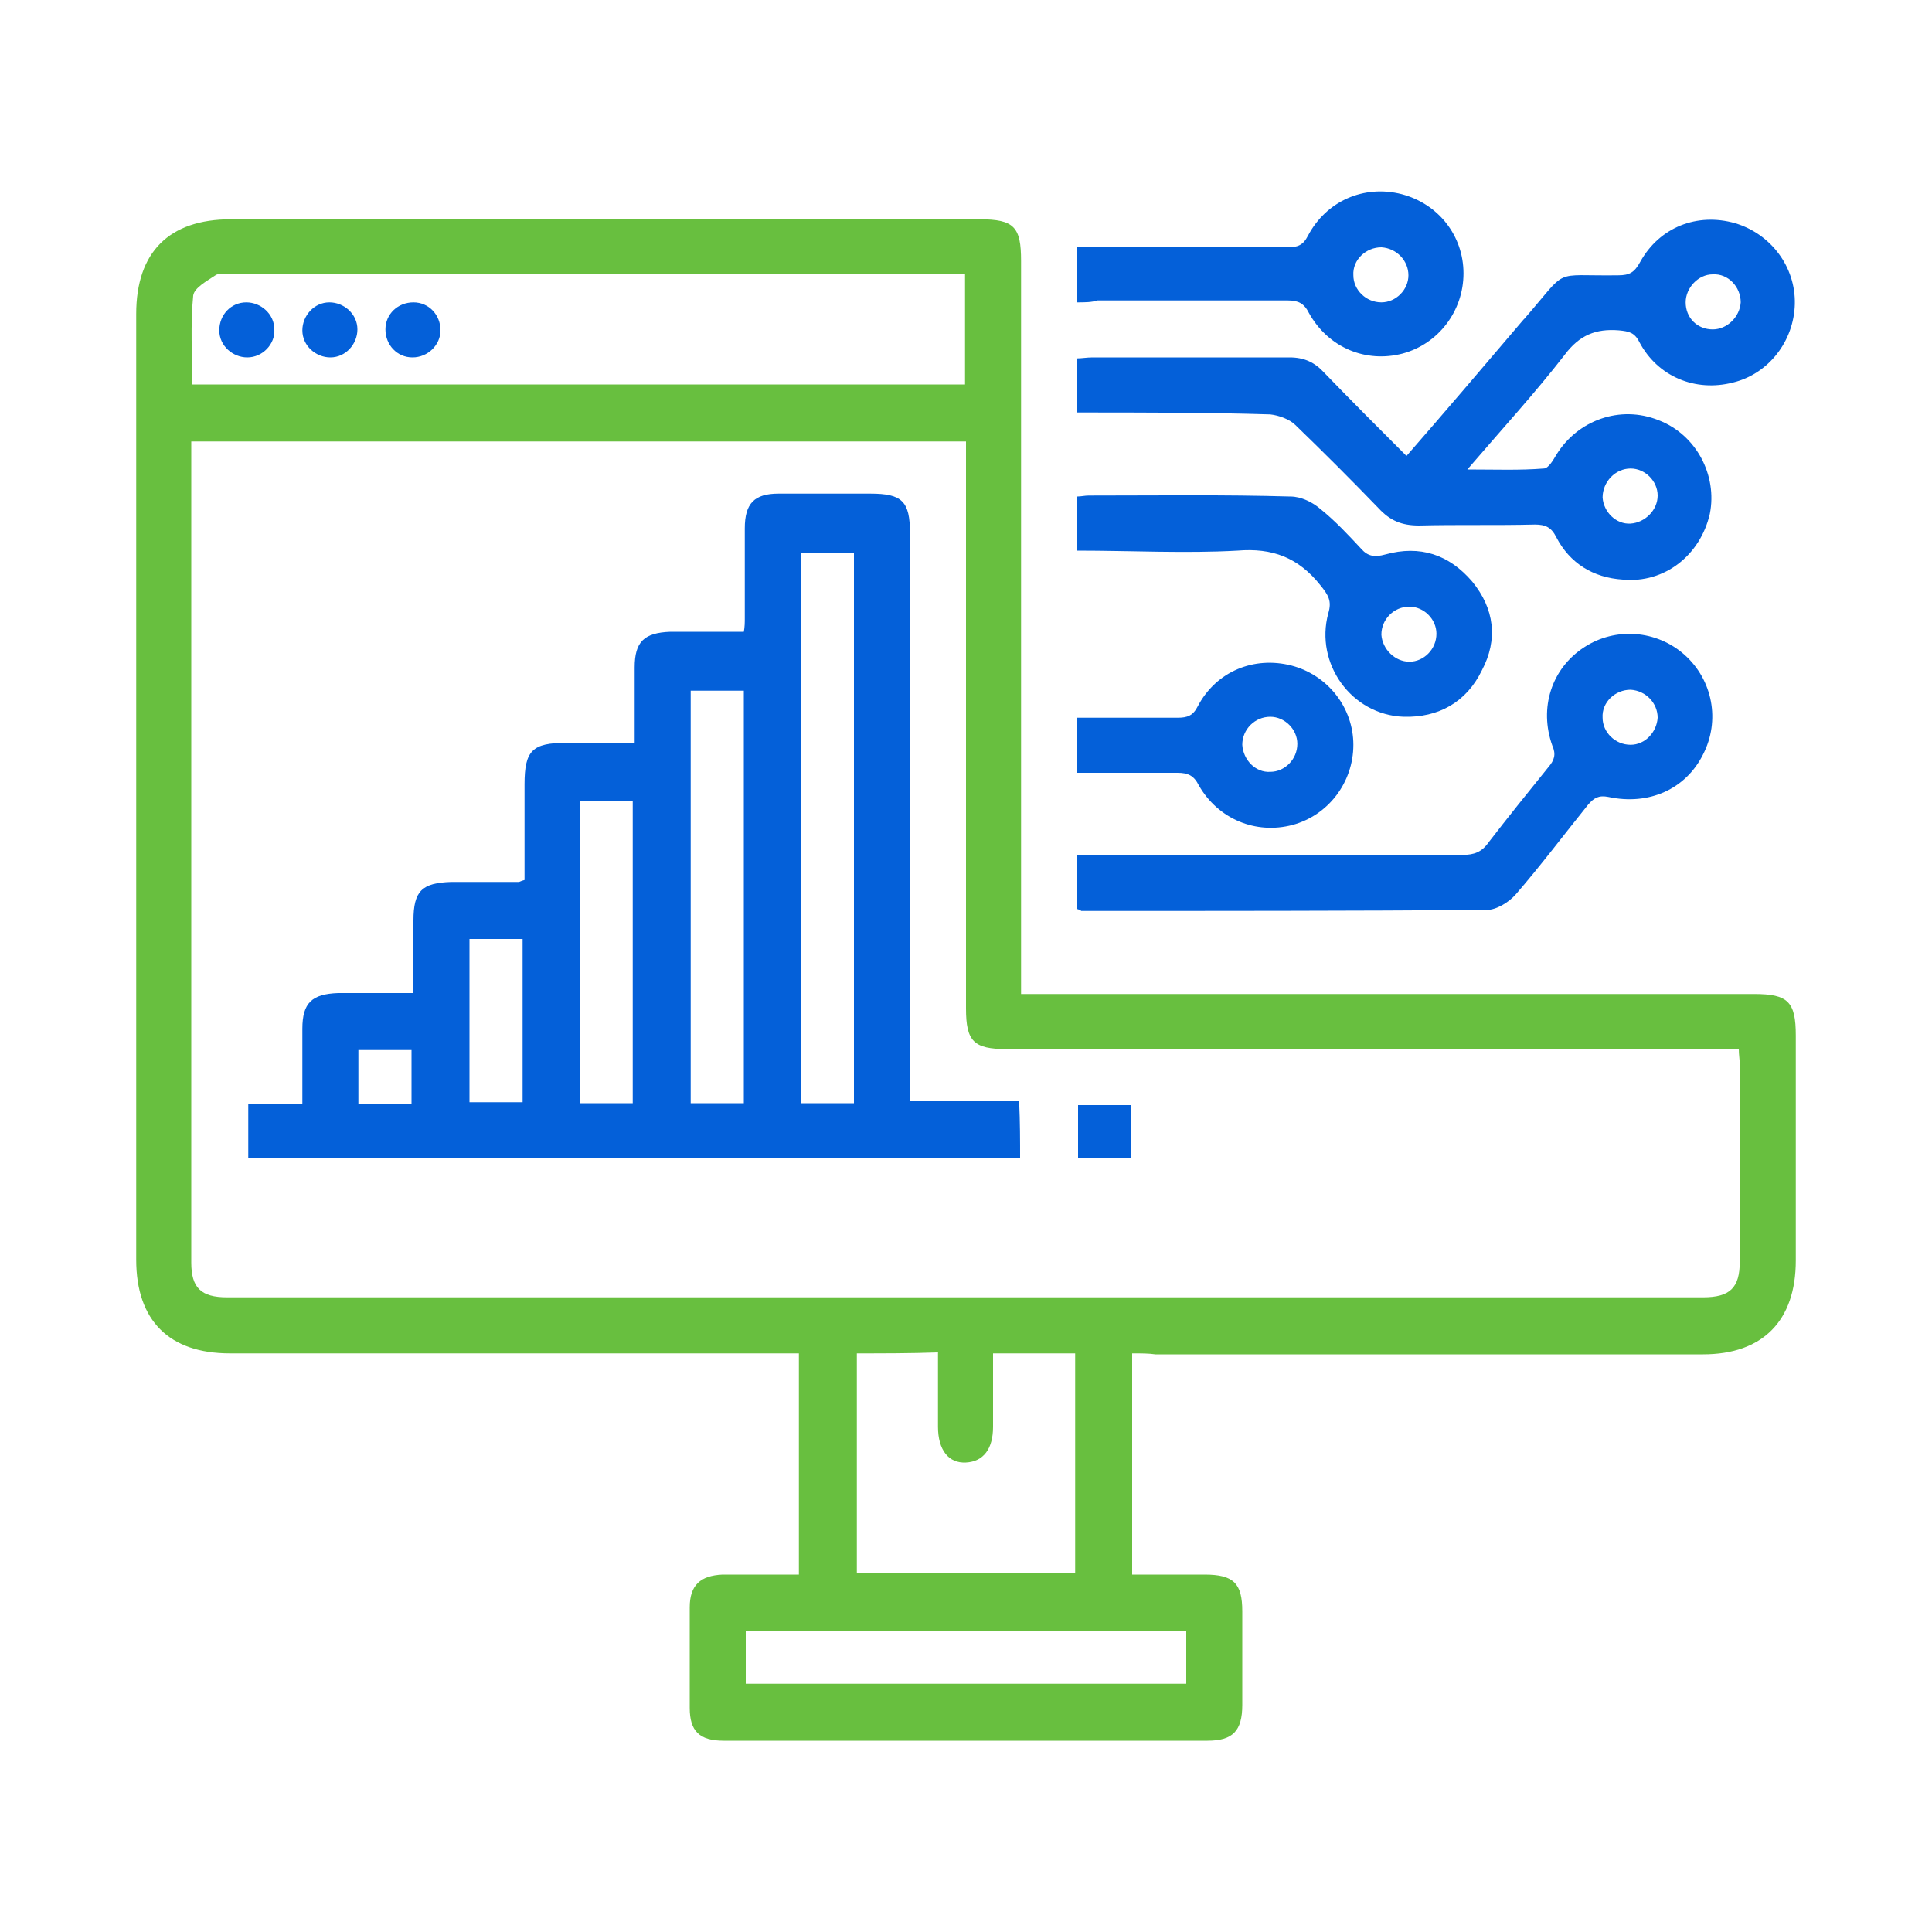 <?xml version="1.0" encoding="utf-8"?>
<!-- Generator: Adobe Illustrator 27.8.1, SVG Export Plug-In . SVG Version: 6.00 Build 0)  -->
<svg version="1.1" id="Layer_1" xmlns="http://www.w3.org/2000/svg" xmlns:xlink="http://www.w3.org/1999/xlink" x="0px" y="0px"
	 viewBox="0 0 200 200" style="enable-background:new 0 0 200 200;" xml:space="preserve">
<style type="text/css">
	.st0{fill:#68BF3F;}
	.st1{fill:#0460D9;}
</style>
<g>
	<path class="st0" d="M117.2,140.1c0,7.7,0,15.2,0,22.9c2.5,0,5,0,7.5,0c3,0,3.9,0.9,3.9,3.8c0,3.2,0,6.4,0,9.7c0,2.7-1,3.7-3.6,3.7
		c-16.7,0-33.4,0-50.1,0c-2.5,0-3.5-1-3.5-3.4c0-3.5,0-6.9,0-10.4c0-2.3,1.1-3.3,3.4-3.4c2.6,0,5.2,0,7.9,0c0-7.6,0-15.1,0-22.9
		c-0.7,0-1.3,0-2,0c-19,0-37.9,0-56.9,0c-6.3,0-9.7-3.4-9.7-9.7c0-32.6,0-65.2,0-97.9c0-6.4,3.4-9.8,9.8-9.8c25.8,0,51.6,0,77.5,0
		c3.6,0,4.3,0.8,4.3,4.3c0,24.5,0,49,0,73.5c0,0.7,0,1.4,0,2.4c0.8,0,1.5,0,2.2,0c24.6,0,49.1,0,73.7,0c3.5,0,4.3,0.8,4.3,4.3
		c0,7.8,0,15.5,0,23.3c0,6.2-3.4,9.7-9.6,9.7c-18.9,0-37.8,0-56.7,0C118.9,140.1,118.2,140.1,117.2,140.1z M19.8,45.7
		c0,0.5,0,0.9,0,1.3c0,27.9,0,55.8,0,83.7c0,2.6,1,3.6,3.7,3.6c50.9,0,101.9,0,152.8,0c2.8,0,3.8-1,3.8-3.7c0-6.8,0-13.6,0-20.4
		c0-0.5-0.1-1-0.1-1.6c-0.9,0-1.6,0-2.3,0c-24.5,0-49,0-73.5,0c-3.4,0-4.2-0.8-4.2-4.2c0-18.8,0-37.7,0-56.5c0-0.7,0-1.4,0-2.2
		C73.3,45.7,46.7,45.7,19.8,45.7z M99.9,28.4c-0.6,0-1.1,0-1.6,0c-24.9,0-49.9,0-74.8,0c-0.4,0-1-0.1-1.2,0.1
		c-0.9,0.6-2.2,1.3-2.3,2.1c-0.3,3-0.1,6.1-0.1,9.2c26.8,0,53.3,0,80,0C99.9,36,99.9,32.3,99.9,28.4z M88.7,140.1
		c0,7.7,0,15.2,0,22.7c7.6,0,15.1,0,22.6,0c0-7.6,0-15.2,0-22.7c-2.9,0-5.6,0-8.5,0c0,2.6,0,5.1,0,7.6c0,2.3-1,3.6-2.8,3.7
		c-1.8,0.1-2.9-1.3-2.9-3.7c0-2.5,0-5.1,0-7.7C94.2,140.1,91.5,140.1,88.7,140.1z M122.8,168.8c-15.3,0-30.5,0-45.6,0
		c0,1.9,0,3.7,0,5.5c15.3,0,30.4,0,45.6,0C122.8,172.5,122.8,170.7,122.8,168.8z"/>
	<path class="st1" d="M111.5,42.7c0-2,0-3.7,0-5.6c0.5,0,1-0.1,1.6-0.1c6.8,0,13.6,0,20.4,0c1.5,0,2.6,0.5,3.6,1.6
		c2.8,2.9,5.6,5.7,8.5,8.6c4.1-4.7,8.1-9.4,12.1-14.1c0,0,0.1-0.1,0.1-0.1c4.7-5.4,2.7-4.4,9.7-4.5c1.2,0,1.7-0.3,2.3-1.4
		c2-3.6,5.9-5.1,9.8-4c3.7,1.1,6.3,4.5,6.2,8.4c-0.1,3.8-2.7,7.2-6.4,8.1c-3.9,1-7.8-0.6-9.7-4.2c-0.5-1-1.1-1.1-2.1-1.2
		c-2.4-0.2-4.1,0.5-5.6,2.5c-3.1,4-6.5,7.7-10.1,11.9c2.9,0,5.4,0.1,7.9-0.1c0.5,0,1-0.9,1.3-1.4c2.2-3.6,6.6-5.2,10.6-3.6
		c3.9,1.5,6.1,5.7,5.3,9.7c-1,4.3-4.7,7.2-9,6.8c-3.1-0.2-5.5-1.7-6.9-4.4c-0.5-1-1.1-1.3-2.2-1.3c-4,0.1-8,0-12,0.1
		c-1.8,0-3-0.5-4.2-1.8c-2.8-2.9-5.7-5.8-8.6-8.6c-0.6-0.6-1.7-1-2.6-1.1C125,42.7,118.4,42.7,111.5,42.7z M177.3,34.1
		c1.5,0,2.8-1.3,2.9-2.8c0-1.6-1.3-3-2.9-2.9c-1.5,0-2.8,1.4-2.8,2.9C174.5,32.9,175.7,34.1,177.3,34.1z M171.6,51.3
		c0-1.5-1.3-2.8-2.8-2.8c-1.6,0-2.9,1.4-2.9,3c0.1,1.5,1.4,2.8,2.9,2.7C170.3,54.1,171.6,52.8,171.6,51.3z"/>
	<path class="st1" d="M111.5,94.1c0-1.9,0-3.6,0-5.6c0.7,0,1.3,0,2,0c12.6,0,25.3,0,37.9,0c1.2,0,2-0.3,2.7-1.3
		c2-2.6,4.1-5.2,6.2-7.8c0.6-0.7,0.8-1.3,0.4-2.2c-1.4-3.9-0.1-8,3.3-10.2c3.2-2.1,7.5-1.8,10.4,0.8c2.9,2.6,3.7,6.8,1.9,10.3
		c-1.8,3.6-5.6,5.3-9.8,4.4c-1-0.2-1.5,0.1-2.1,0.8c-2.5,3.1-4.9,6.3-7.5,9.3c-0.7,0.8-2,1.6-3,1.6c-14,0.1-28,0.1-42,0.1
		C111.9,94.2,111.8,94.2,111.5,94.1z M171.6,74.3c0-1.5-1.2-2.8-2.8-2.9c-1.6,0-3,1.3-2.9,2.9c0,1.5,1.3,2.8,2.9,2.8
		C170.3,77.1,171.5,75.8,171.6,74.3z"/>
	<path class="st1" d="M111.5,57c0-2,0-3.7,0-5.6c0.4,0,0.8-0.1,1.2-0.1c7,0,13.9-0.1,20.9,0.1c1.1,0,2.3,0.6,3.1,1.3
		c1.5,1.2,2.9,2.7,4.2,4.1c0.7,0.8,1.4,0.9,2.5,0.6c3.6-1,6.6,0,9,2.8c2.3,2.8,2.7,6,1,9.2c-1.6,3.3-4.5,4.9-8.1,4.8
		c-5.4-0.2-9.2-5.5-7.8-10.7c0.4-1.3,0-1.9-0.8-2.9c-2.3-2.9-5-3.9-8.6-3.6C122.7,57.3,117.2,57,111.5,57z M148.7,65.6
		c0-1.5-1.3-2.8-2.8-2.8c-1.6,0-2.9,1.3-2.9,2.9c0.1,1.5,1.4,2.8,2.9,2.8C147.4,68.5,148.7,67.2,148.7,65.6z"/>
	<path class="st1" d="M111.5,31.3c0-2,0-3.8,0-5.7c0.7,0,1.4,0,2,0c6.6,0,13.2,0,19.8,0c1,0,1.6-0.2,2.1-1.2
		c1.9-3.6,5.8-5.3,9.7-4.3c3.8,1,6.4,4.3,6.4,8.2c0,3.9-2.6,7.3-6.3,8.3c-3.8,1-7.7-0.6-9.7-4.2c-0.5-1-1.1-1.3-2.2-1.3
		c-6.6,0-13.1,0-19.7,0C113,31.3,112.3,31.3,111.5,31.3z M143,31.3c1.5,0,2.8-1.3,2.8-2.8c0-1.5-1.2-2.8-2.8-2.9
		c-1.6,0-3,1.3-2.9,2.9C140.1,30,141.4,31.3,143,31.3z"/>
	<path class="st1" d="M111.5,80c0-2,0-3.8,0-5.7c3.5,0,6.9,0,10.4,0c1,0,1.6-0.2,2.1-1.2c1.9-3.6,5.8-5.2,9.7-4.2
		c3.8,1,6.4,4.4,6.4,8.2c0,3.9-2.6,7.3-6.3,8.3c-3.8,1-7.7-0.6-9.7-4.1c-0.5-1-1.1-1.3-2.2-1.3C118.4,80,115.1,80,111.5,80z
		 M131.5,79.9c1.5,0,2.8-1.3,2.8-2.9c0-1.5-1.3-2.8-2.8-2.8c-1.6,0-2.9,1.3-2.9,2.9C128.7,78.7,130,80,131.5,79.9z"/>
	<path class="st1" d="M105.6,119.9c-26.6,0-53.2,0-79.9,0c0-1.8,0-3.6,0-5.6c1.8,0,3.6,0,5.6,0c0-2.7,0-5.3,0-7.8
		c0-2.7,1-3.6,3.7-3.7c2.5,0,5,0,7.8,0c0-2.5,0-5,0-7.5c0-3.1,0.9-3.9,3.9-4c2.3,0,4.6,0,7,0c0.1,0,0.2-0.1,0.6-0.2
		c0-3.2,0-6.6,0-9.9c0-3.5,0.8-4.3,4.3-4.3c2.3,0,4.6,0,7.1,0c0-2.7,0-5.2,0-7.8c0-2.7,1-3.6,3.7-3.7c2.5,0,5,0,7.6,0
		c0.1-0.5,0.1-1,0.1-1.4c0-3.1,0-6.2,0-9.3c0-2.6,1-3.6,3.5-3.6c3.2,0,6.3,0,9.5,0c3.3,0,4.1,0.8,4.1,4.1c0,18.8,0,37.7,0,56.5
		c0,0.7,0,1.4,0,2.3c3.8,0,7.5,0,11.3,0C105.6,116.2,105.6,118.1,105.6,119.9z M88.4,114.2c0-19.1,0-38.1,0-57c-1.9,0-3.7,0-5.5,0
		c0,19.1,0,38,0,57C84.8,114.2,86.5,114.2,88.4,114.2z M77,114.2c0-14.3,0-28.6,0-42.7c-1.9,0-3.7,0-5.5,0c0,14.3,0,28.5,0,42.7
		C73.3,114.2,75.1,114.2,77,114.2z M60,82.9c0,10.5,0,20.9,0,31.3c1.9,0,3.7,0,5.5,0c0-10.5,0-20.8,0-31.3
		C63.7,82.9,61.9,82.9,60,82.9z M54.1,97.2c-2,0-3.7,0-5.5,0c0,5.7,0,11.3,0,16.9c1.9,0,3.7,0,5.5,0
		C54.1,108.5,54.1,102.9,54.1,97.2z M42.6,114.3c0-2,0-3.8,0-5.6c-1.9,0-3.7,0-5.5,0c0,1.9,0,3.7,0,5.6
		C39,114.3,40.7,114.3,42.6,114.3z"/>
	<path class="st1" d="M111.6,114.4c1.8,0,3.6,0,5.5,0c0,1.8,0,3.6,0,5.5c-1.8,0-3.6,0-5.5,0C111.6,118.1,111.6,116.4,111.6,114.4z"
		/>
	<g>
		<path class="st1" d="M25.6,37c-1.5,0-2.9-1.2-2.9-2.8c0-1.6,1.2-2.9,2.8-2.9c1.5,0,2.9,1.2,2.9,2.8C28.5,35.6,27.2,37,25.6,37z"/>
		<path class="st1" d="M34.1,31.3c1.5,0,2.9,1.2,2.9,2.8c0,1.5-1.2,2.9-2.8,2.9c-1.5,0-2.9-1.2-2.9-2.8
			C31.3,32.7,32.5,31.3,34.1,31.3z"/>
		<path class="st1" d="M42.8,31.3c1.6,0,2.8,1.3,2.8,2.9c0,1.5-1.3,2.8-2.9,2.8c-1.6,0-2.8-1.3-2.8-2.9
			C39.9,32.5,41.2,31.3,42.8,31.3z"/>
	</g>
</g>
</svg>
